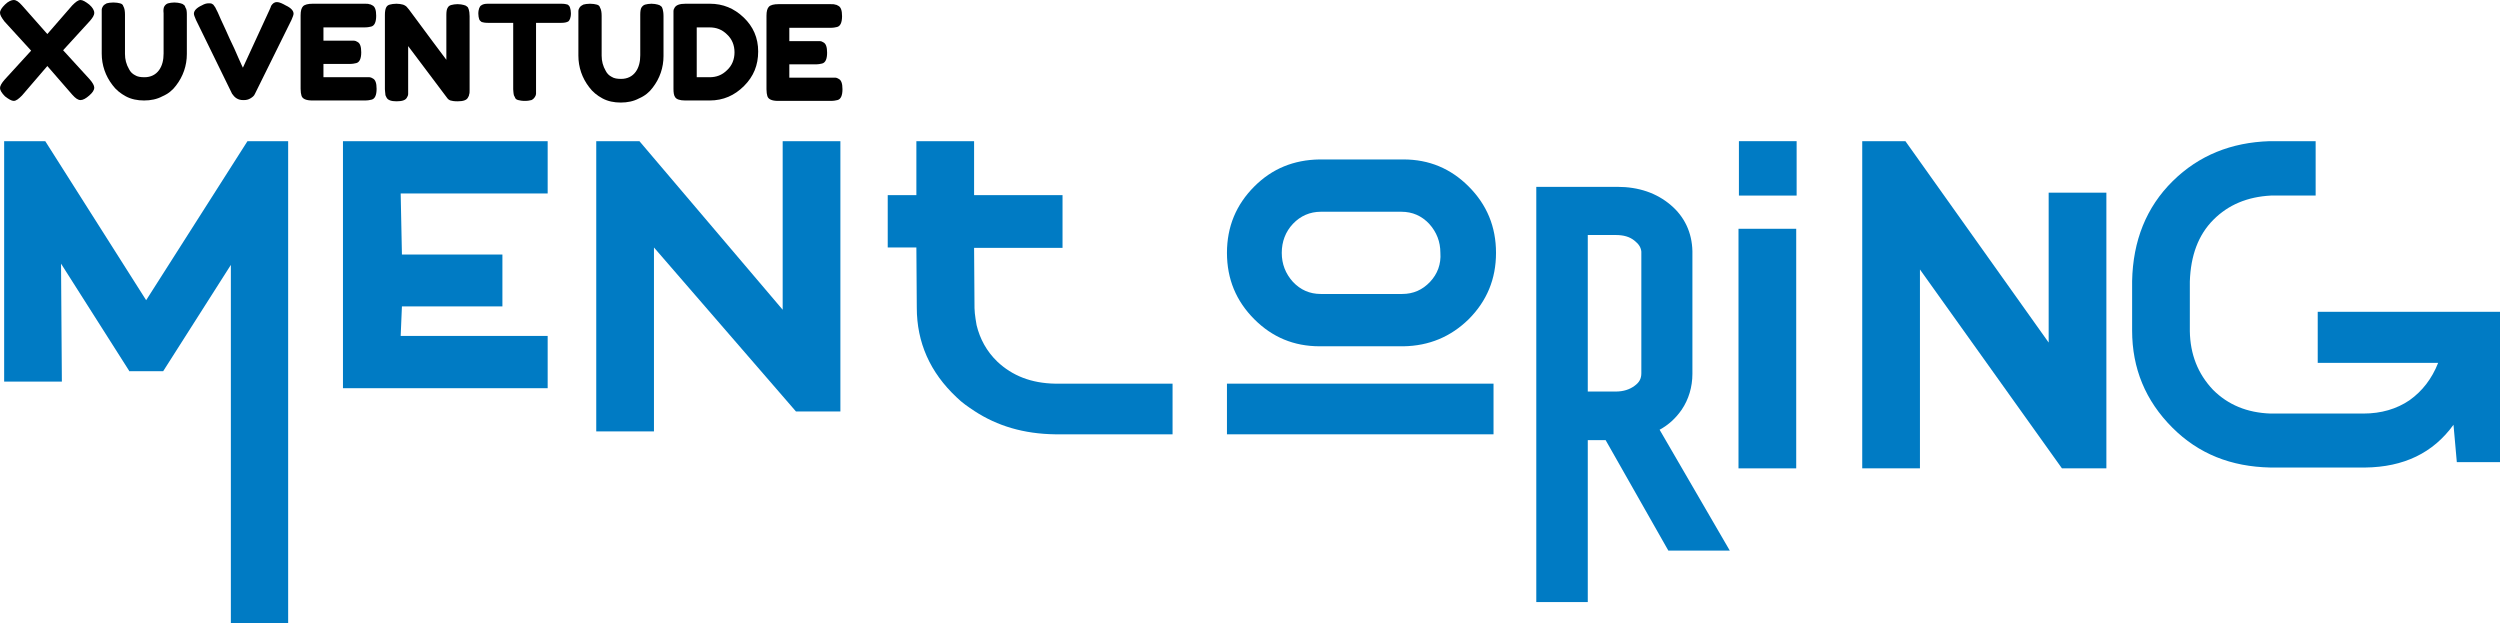 <svg xmlns="http://www.w3.org/2000/svg" xmlns:xlink="http://www.w3.org/1999/xlink" id="Capa_1" x="0px" y="0px" viewBox="0 0 602.1 150.1" style="enable-background:new 0 0 602.1 150.1;" xml:space="preserve"><style type="text/css">	.st0{fill:#007BC4;}</style><g>	<path d="M15.2,12.1l6.4,7c0.7,0.8,1.1,1.5,1.1,2c0,0.6-0.4,1.2-1.2,1.9c-0.8,0.7-1.5,1.1-2.1,1.1s-1.2-0.4-2-1.3l-6-6.9L5.3,23  c-0.8,0.8-1.4,1.3-2,1.3c-0.5,0-1.2-0.4-2.1-1.1C0.4,22.4,0,21.7,0,21.2s0.4-1.2,1.1-2l6.4-7l-6.4-7C0.4,4.3,0,3.6,0,3.1  c0-0.6,0.4-1.2,1.2-2S2.8,0,3.3,0c0.6,0,1.2,0.4,2,1.3l6.1,6.9l6-6.9c0.8-0.8,1.4-1.3,2-1.3c0.5,0,1.2,0.4,2.1,1.1  c0.8,0.7,1.2,1.4,1.2,2c0,0.6-0.4,1.2-1.1,2L15.2,12.1z"></path>	<path d="M39.6,1.5c0.2-0.3,0.5-0.6,0.9-0.7c0.4-0.1,0.9-0.2,1.5-0.2c0.6,0,1.1,0.1,1.5,0.2c0.4,0.1,0.6,0.2,0.8,0.4  c0.2,0.1,0.3,0.4,0.4,0.7C44.9,2.1,45,2.7,45,3.4v9.6c0,2.8-0.9,5.4-2.6,7.6c-0.8,1.1-1.9,2-3.3,2.6c-1.3,0.7-2.8,1-4.4,1  s-3.1-0.3-4.4-1c-1.3-0.7-2.4-1.6-3.2-2.7c-1.7-2.2-2.6-4.8-2.6-7.6V3.4c0-0.5,0-0.9,0-1.1c0-0.2,0.1-0.5,0.3-0.8  c0.2-0.3,0.5-0.5,0.9-0.7c0.4-0.1,0.9-0.2,1.6-0.2c0.7,0,1.2,0.1,1.6,0.2c0.4,0.1,0.7,0.3,0.8,0.7c0.3,0.5,0.4,1.2,0.4,2V13  c0,1.3,0.3,2.5,1,3.7c0.3,0.6,0.8,1.1,1.4,1.4c0.6,0.4,1.4,0.5,2.3,0.5c1.5,0,2.7-0.6,3.5-1.7c0.8-1.1,1.1-2.5,1.1-4V3.2  C39.3,2.4,39.4,1.8,39.6,1.5"></path>	<path d="M68.8,1.3c1.3,0.6,1.9,1.3,1.9,2c0,0.3-0.2,0.8-0.5,1.5l-8.8,17.8c-0.2,0.5-0.6,0.8-1.1,1.1c-0.5,0.3-1,0.4-1.5,0.4h-0.3  c-0.5,0-1-0.1-1.5-0.4c-0.5-0.3-0.8-0.7-1.1-1.1L47.2,4.8c-0.3-0.7-0.5-1.2-0.5-1.5c0-0.7,0.6-1.4,1.9-2c0.7-0.4,1.2-0.5,1.6-0.5  c0.4,0,0.7,0,0.8,0.1c0.2,0.1,0.4,0.2,0.5,0.4c0.2,0.3,0.4,0.5,0.5,0.8c0.2,0.3,0.6,1.2,1.2,2.6c0.7,1.5,1.4,3,2.1,4.6  c0.8,1.6,1.5,3.2,2.1,4.6c0.7,1.5,1,2.3,1.1,2.4l6.4-13.9c0.2-0.4,0.3-0.7,0.4-1c0.4-0.6,0.8-0.9,1.4-0.9S68.1,0.9,68.8,1.3"></path>	<path d="M78.1,18.6h9.8c0.5,0,0.9,0,1.1,0c0.2,0,0.5,0.1,0.8,0.3c0.6,0.3,0.9,1.1,0.9,2.5c0,1.5-0.4,2.4-1.2,2.6  c-0.4,0.1-0.9,0.2-1.7,0.2H75.2c-1.5,0-2.4-0.4-2.6-1.2c-0.1-0.3-0.2-0.9-0.2-1.6V3.7c0-1.1,0.2-1.8,0.6-2.2  c0.4-0.4,1.2-0.6,2.3-0.6h12.5c0.5,0,0.9,0,1.1,0.1c0.2,0,0.5,0.1,0.8,0.3c0.6,0.3,0.9,1.1,0.9,2.5c0,1.5-0.4,2.4-1.2,2.6  c-0.4,0.1-0.9,0.2-1.7,0.2h-9.8v3.2h6.3c0.5,0,0.9,0,1.1,0c0.2,0,0.5,0.1,0.8,0.3c0.6,0.3,0.9,1.1,0.9,2.5c0,1.5-0.4,2.4-1.2,2.6  c-0.4,0.1-0.9,0.2-1.7,0.2h-6.2V18.6z"></path>	<path d="M107.8,1.9c0.2-0.4,0.5-0.6,0.9-0.7s0.9-0.2,1.5-0.2c0.6,0,1.1,0.1,1.5,0.2c0.4,0.1,0.6,0.2,0.8,0.4  c0.2,0.1,0.3,0.4,0.4,0.7c0.1,0.3,0.2,0.9,0.2,1.6v17.7c0,0.5,0,0.9-0.1,1.1c0,0.2-0.1,0.5-0.3,0.8c-0.3,0.6-1.1,0.9-2.5,0.9  c-0.8,0-1.4-0.1-1.7-0.2c-0.3-0.1-0.6-0.3-0.8-0.6c-4.8-6.4-7.9-10.5-9.4-12.5v10.5c0,0.5,0,0.9,0,1.1c0,0.2-0.1,0.5-0.3,0.8  c-0.3,0.6-1.1,0.9-2.5,0.9c-1.3,0-2.1-0.3-2.4-0.9c-0.2-0.3-0.3-0.6-0.3-0.9c0-0.3-0.1-0.6-0.1-1.1V3.6c0-0.8,0.1-1.4,0.3-1.8  c0.2-0.4,0.5-0.6,0.9-0.7c0.4-0.1,0.9-0.2,1.6-0.2c0.6,0,1.1,0.1,1.5,0.2c0.4,0.1,0.6,0.3,0.8,0.4c0.1,0.1,0.3,0.3,0.7,0.8  c4.5,6.1,7.5,10.1,9,12.1V3.6C107.5,2.8,107.6,2.2,107.8,1.9"></path>	<path d="M117.5,0.9h17.7c0.7,0,1.2,0.1,1.5,0.2c0.3,0.2,0.5,0.4,0.6,0.8c0.1,0.3,0.2,0.8,0.2,1.3c0,0.6-0.1,1-0.2,1.3  c-0.1,0.3-0.3,0.6-0.5,0.7c-0.4,0.2-0.9,0.3-1.6,0.3h-6.1v16c0,0.5,0,0.8,0,1.1c0,0.2-0.1,0.5-0.3,0.8c-0.2,0.3-0.4,0.5-0.8,0.7  c-0.4,0.1-0.9,0.2-1.6,0.2s-1.2-0.1-1.6-0.2c-0.4-0.1-0.7-0.3-0.8-0.7c-0.2-0.3-0.3-0.6-0.3-0.8c0-0.2-0.1-0.6-0.1-1.1v-16h-6.1  c-0.7,0-1.2-0.1-1.5-0.2c-0.3-0.2-0.5-0.4-0.6-0.7c-0.1-0.3-0.2-0.8-0.2-1.3c0-0.6,0.1-1,0.2-1.3c0.1-0.3,0.3-0.6,0.5-0.7  C116.3,1,116.8,0.9,117.5,0.9"></path>	<path d="M154.5,1.8c0.2-0.3,0.5-0.6,0.9-0.7c0.4-0.1,0.9-0.2,1.5-0.2c0.6,0,1.1,0.1,1.5,0.2c0.4,0.1,0.6,0.2,0.8,0.4  c0.2,0.1,0.3,0.4,0.4,0.7c0.1,0.4,0.2,0.9,0.2,1.7v9.6c0,2.8-0.9,5.4-2.6,7.6c-0.8,1.1-1.9,2-3.3,2.6c-1.3,0.7-2.8,1-4.4,1  s-3.1-0.3-4.4-1c-1.3-0.7-2.4-1.6-3.2-2.7c-1.7-2.2-2.6-4.8-2.6-7.6V3.7c0-0.5,0-0.9,0-1.1c0-0.2,0.1-0.5,0.3-0.8  c0.2-0.3,0.5-0.5,0.9-0.7c0.4-0.1,0.9-0.2,1.6-0.2s1.2,0.1,1.6,0.2c0.4,0.1,0.7,0.3,0.8,0.7c0.3,0.5,0.4,1.2,0.4,2v9.6  c0,1.3,0.3,2.5,1,3.7c0.3,0.6,0.8,1.1,1.4,1.4c0.6,0.4,1.4,0.5,2.3,0.5c1.5,0,2.7-0.6,3.5-1.7c0.8-1.1,1.1-2.5,1.1-4V3.5  C154.2,2.7,154.3,2.1,154.5,1.8"></path>	<path d="M165.1,0.9l5.9,0c3.1,0,5.8,1.1,8.1,3.3c2.3,2.2,3.5,4.9,3.5,8.2s-1.1,6-3.4,8.3c-2.3,2.3-5,3.5-8.3,3.5H165  c-1.3,0-2.1-0.3-2.4-0.8c-0.3-0.4-0.4-1.1-0.4-2V3.7c0-0.5,0-0.9,0-1.1c0-0.2,0.1-0.5,0.3-0.8C162.9,1.2,163.7,0.9,165.1,0.9   M175.1,16.9c1.2-1.1,1.8-2.6,1.8-4.3c0-1.7-0.6-3.2-1.8-4.3c-1.2-1.2-2.6-1.7-4.2-1.7h-3.1v12h3.1  C172.5,18.6,173.9,18.1,175.1,16.9"></path>	<path d="M190.3,18.7h9.8c0.5,0,0.9,0,1.1,0c0.2,0,0.5,0.1,0.8,0.3c0.6,0.3,0.9,1.1,0.9,2.5c0,1.5-0.4,2.4-1.2,2.6  c-0.4,0.1-0.9,0.2-1.7,0.2h-12.6c-1.5,0-2.4-0.4-2.6-1.2c-0.1-0.3-0.2-0.9-0.2-1.6V3.8c0-1.1,0.2-1.8,0.6-2.2  c0.4-0.4,1.2-0.6,2.3-0.6h12.5c0.5,0,0.9,0,1.1,0.1c0.2,0,0.5,0.1,0.8,0.3c0.6,0.3,0.9,1.1,0.9,2.5c0,1.5-0.4,2.4-1.2,2.6  c-0.4,0.1-0.9,0.2-1.7,0.2h-9.8v3.2h6.3c0.5,0,0.9,0,1.1,0c0.2,0,0.5,0.1,0.8,0.3c0.6,0.3,0.9,1.1,0.9,2.5c0,1.5-0.4,2.4-1.2,2.6  c-0.4,0.1-0.9,0.2-1.7,0.2h-6.2V18.7z"></path>	<g>		<g>			<polygon class="st0" points="59.6,34 35.2,72.3 10.9,34 1,34 1,91.9 14.9,91.9 14.7,63.5 31.1,89.3 31.1,89.4 39.3,89.4     55.6,63.8 55.6,150.1 69.4,150.1 69.4,34    "></polygon>			<polygon class="st0" points="96.5,46.6 96.8,61.3 121,61.3 121,73.8 96.8,73.8 96.5,80.9 131.9,80.9 131.9,93.5 82.6,93.5     82.6,34 131.9,34 131.9,46.6    "></polygon>			<polygon class="st0" points="202.4,34 202.4,99.1 191.7,99.1 157.5,59.6 157.5,103.9 143.6,103.9 143.6,34 154,34 188.5,74.6     188.5,34    "></polygon>		</g>		<g>			<path class="st0" d="M360.3,60.9c0-6.3-2.2-11.6-6.6-16c-4.3-4.3-9.5-6.5-15.7-6.5v0h-20.2v0c-6.2,0.1-11.4,2.2-15.7,6.5    c-4.4,4.4-6.6,9.7-6.6,16c0,6.3,2.2,11.6,6.6,16c4.3,4.3,9.5,6.5,15.7,6.5v0H338v0c6.2-0.1,11.4-2.3,15.7-6.5    C358.1,72.5,360.3,67.2,360.3,60.9 M344.4,67.9c-1.8,1.9-4,2.9-6.7,2.9h-0.1c0,0,0,0,0,0h-19.4h0h-0.1c-2.7,0-4.9-1-6.7-2.9    c-1.8-2-2.7-4.3-2.7-7c0-2.7,0.9-5.1,2.7-7c1.8-1.9,4.1-2.9,6.7-2.9h0c0,0,0,0,0,0v0h19.4v0c0,0,0,0,0,0h0c2.7,0,4.9,1,6.7,2.9    c1.8,2,2.7,4.3,2.7,7C347.1,63.6,346.2,66,344.4,67.9"></path>			<g>				<g>					<path class="st0" d="M399.7,103.5c2.2-1.2,3.9-2.8,5.3-4.8c1.7-2.5,2.6-5.5,2.6-8.7V60.5c-0.1-4.5-1.9-8.3-5.2-11.1      c-3.4-2.9-7.7-4.4-12.9-4.4H370v100h12.4v-39h4.3l15.1,26.6h14.8L399.7,103.5z M395.3,60.6c0,0.8,0,29.2,0,29.3      c0,1.3-0.5,2.2-1.6,3c-1.2,0.9-2.7,1.4-4.6,1.4h-6.7V56.6h6.7c1.9,0,3.4,0.4,4.6,1.4C394.7,58.8,395.2,59.6,395.3,60.6"></path>					<rect x="295.5" y="92.4" class="st0" width="64.2" height="12.2"></rect>					<path class="st0" d="M254.1,92.4L254.1,92.4c-5.7-0.1-10.3-1.9-13.9-5.3c-2.6-2.5-4.2-5.5-5-8.8c0,0-0.5-2.7-0.5-4.1      c0-0.7-0.1-14.5-0.1-14.5h21.3V47h-21.3V34h-13.9v13h-6.9v12.6h6.9l0.1,14.4v0.1c0,8.4,3.2,15.6,9.6,21.6      c1.3,1.3,2.8,2.3,4.3,3.3c5.5,3.6,11.9,5.5,19.4,5.6v0h28.3V92.4H254.1z"></path>				</g>			</g>		</g>		<g>			<rect x="418.8" y="34" class="st0" width="13.9" height="13.1"></rect>			<rect x="418.7" y="55.1" class="st0" width="13.9" height="57.7"></rect>			<polygon class="st0" points="507.3,46.4 507.3,112.8 496.6,112.8 462.4,64.9 462.4,112.8 448.5,112.8 448.5,34 458.9,34     493.4,82.5 493.4,46.4    "></polygon>			<path class="st0" d="M558.2,75.1v12.3h29c-1.5,3.8-3.8,6.8-6.9,9c-3.1,2.1-6.8,3.2-11.1,3.2h-22.4c-5.6-0.2-10.2-2.1-13.8-5.7    c-3.7-3.9-5.5-8.6-5.6-14.1V67.8c0.2-6.2,2-11.2,5.7-14.9c3.6-3.6,8.2-5.5,13.8-5.8h10.8V34h-11.1v0c-9.2,0.3-17,3.4-23.3,9.6    c-6.4,6.3-9.6,14.4-9.8,24.1v11.9c0,9.1,3.2,16.9,9.7,23.4c6.3,6.3,14.1,9.4,23.6,9.6v0h0.1c0,0,0,0,0,0v0h22.7v0    c9.3-0.1,16.4-3.5,21.3-10.3l0.8,9h10.6V75.1H558.2z"></path>		</g>	</g></g></svg>